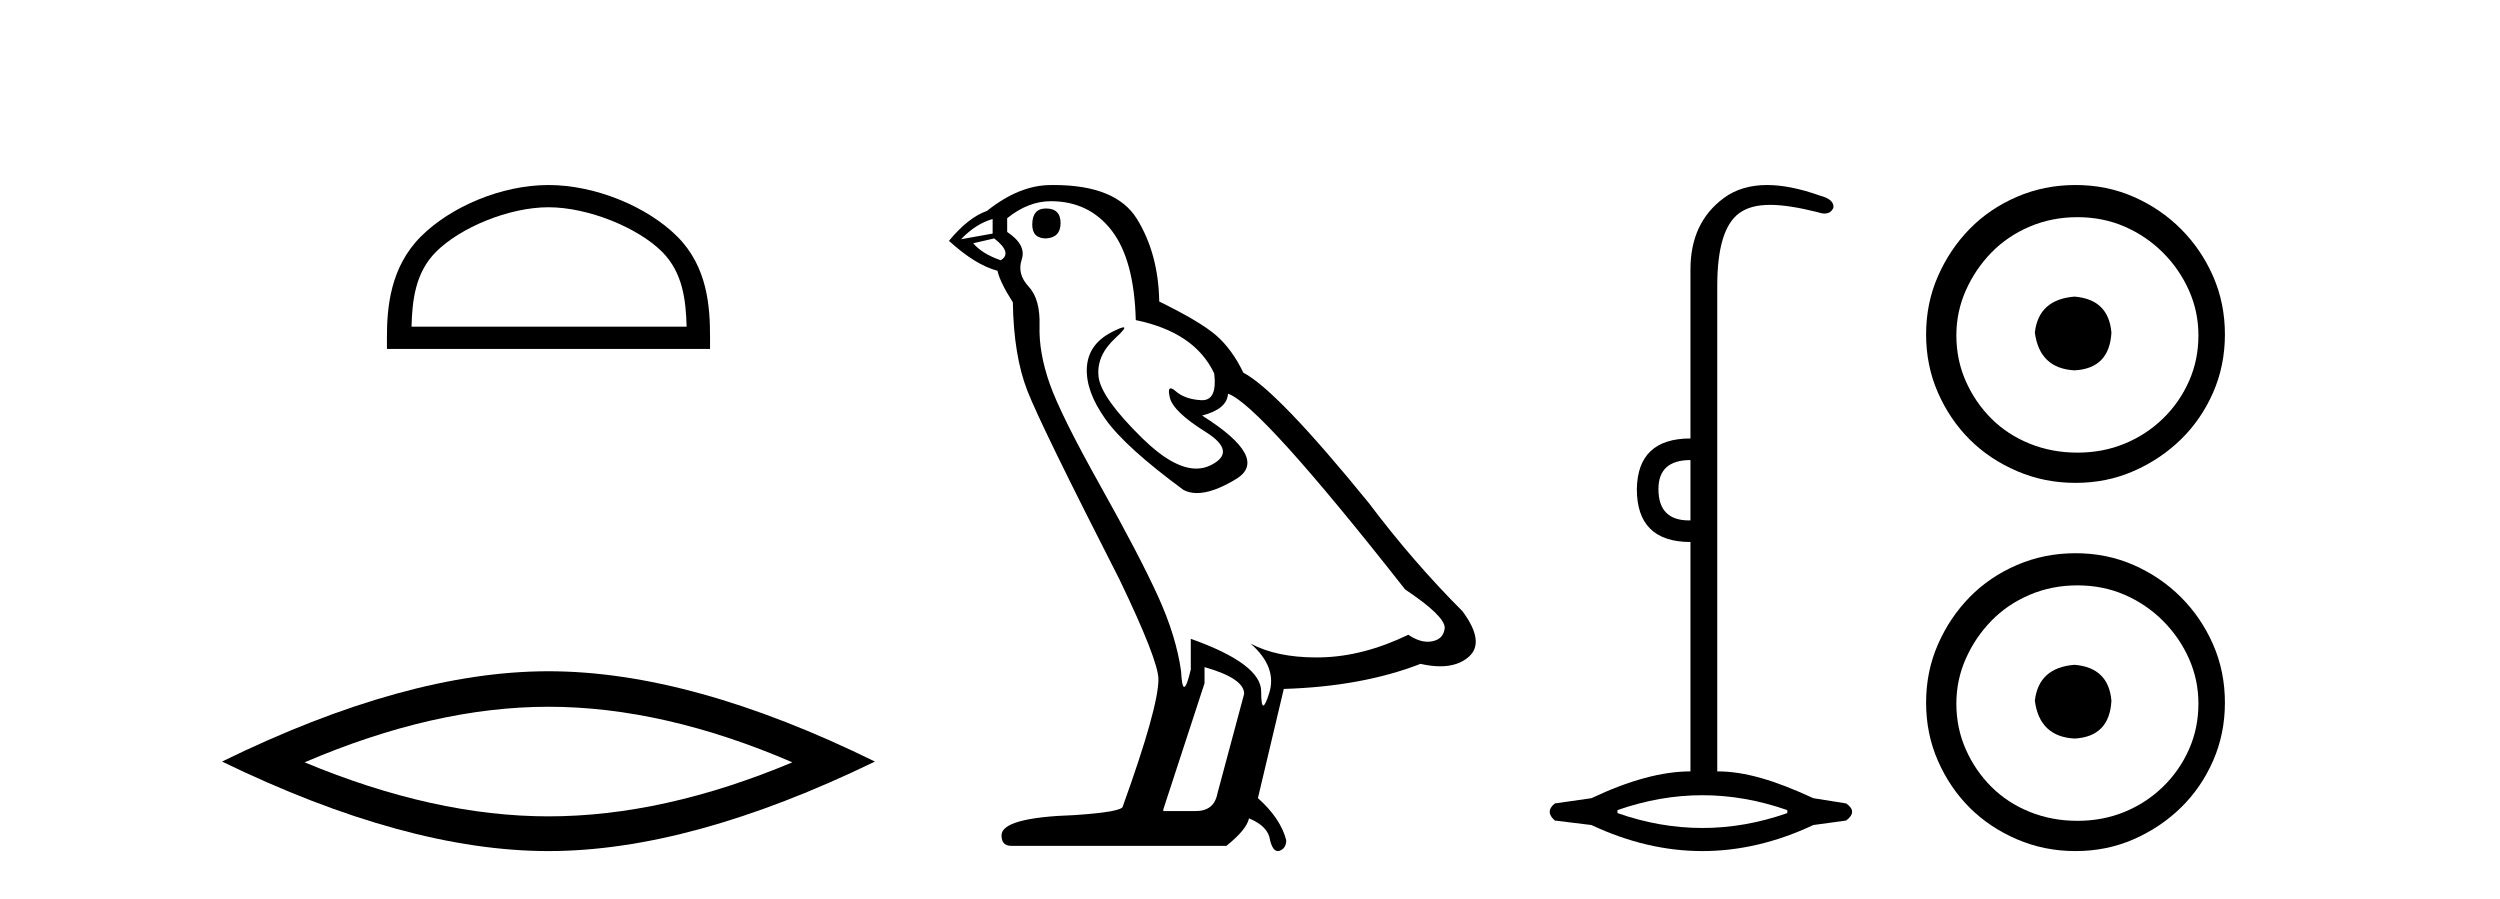 <?xml version='1.0' encoding='UTF-8' standalone='yes'?><svg xmlns='http://www.w3.org/2000/svg' xmlns:xlink='http://www.w3.org/1999/xlink' width='114.0' height='41.0' ><path d='M 25.011 9.451 C 26.823 9.451 29.091 10.382 30.189 11.48 C 31.149 12.44 31.275 13.713 31.31 14.896 L 18.765 14.896 C 18.8 13.713 18.925 12.44 19.886 11.48 C 20.983 10.382 23.198 9.451 25.011 9.451 ZM 25.011 8.437 C 22.861 8.437 20.547 9.43 19.192 10.786 C 17.801 12.176 17.644 14.007 17.644 15.377 L 17.644 15.911 L 32.378 15.911 L 32.378 15.377 C 32.378 14.007 32.274 12.176 30.883 10.786 C 29.527 9.43 27.161 8.437 25.011 8.437 Z' style='fill:#000000;stroke:none' /><path d='M 25.011 32.228 Q 30.254 32.228 36.132 34.762 Q 30.254 37.226 25.011 37.226 Q 19.802 37.226 13.89 34.762 Q 19.802 32.228 25.011 32.228 ZM 25.011 30.609 Q 18.535 30.609 10.124 34.727 Q 18.535 38.809 25.011 38.809 Q 31.486 38.809 39.897 34.727 Q 31.521 30.609 25.011 30.609 Z' style='fill:#000000;stroke:none' /><path d='M 47.698 9.507 Q 47.071 9.507 47.071 10.245 Q 47.071 10.872 47.698 10.872 Q 48.362 10.835 48.362 10.171 Q 48.362 9.507 47.698 9.507 ZM 45.264 9.987 L 45.264 10.651 L 43.825 10.909 Q 44.489 10.208 45.264 9.987 ZM 45.337 10.872 Q 46.186 11.536 45.632 11.868 Q 44.784 11.573 44.378 11.093 L 45.337 10.872 ZM 47.919 9.175 Q 49.653 9.175 50.685 10.503 Q 51.718 11.831 51.792 14.597 Q 54.484 15.15 55.369 17.031 Q 55.513 18.249 54.821 18.249 Q 54.8 18.249 54.779 18.248 Q 54.042 18.211 53.617 17.843 Q 53.463 17.709 53.385 17.709 Q 53.247 17.709 53.341 18.119 Q 53.488 18.765 54.964 19.687 Q 56.439 20.609 55.203 21.217 Q 54.897 21.368 54.551 21.368 Q 53.501 21.368 52.087 19.982 Q 50.206 18.138 50.095 17.179 Q 49.985 16.22 50.87 15.408 Q 51.396 14.926 51.231 14.926 Q 51.119 14.926 50.685 15.15 Q 49.616 15.703 49.56 16.773 Q 49.505 17.843 50.409 19.115 Q 51.312 20.388 53.968 22.342 Q 54.239 22.484 54.583 22.484 Q 55.312 22.484 56.365 21.844 Q 57.914 20.904 54.816 18.949 Q 55.959 18.654 55.996 17.953 Q 57.435 18.433 64.074 26.879 Q 65.844 28.059 65.881 28.612 Q 65.844 29.129 65.328 29.239 Q 65.217 29.263 65.103 29.263 Q 64.685 29.263 64.221 28.944 Q 62.156 29.94 60.219 29.977 Q 60.118 29.979 60.017 29.979 Q 58.217 29.979 57.029 29.35 L 57.029 29.35 Q 58.246 30.42 57.877 31.6 Q 57.699 32.172 57.606 32.172 Q 57.509 32.172 57.509 31.526 Q 57.509 30.272 54.3 29.129 L 54.3 30.53 Q 54.111 31.324 53.999 31.324 Q 53.893 31.324 53.857 30.604 Q 53.636 29.018 52.806 27.192 Q 51.976 25.367 50.169 22.139 Q 48.362 18.912 47.864 17.492 Q 47.366 16.072 47.403 14.855 Q 47.44 13.638 46.905 13.066 Q 46.37 12.495 46.591 11.831 Q 46.813 11.167 45.927 10.577 L 45.927 9.95 Q 46.886 9.175 47.919 9.175 ZM 54.927 30.42 Q 56.734 30.936 56.734 31.637 L 55.517 36.173 Q 55.369 36.985 54.521 36.985 L 53.046 36.985 L 53.046 36.911 L 54.927 31.157 L 54.927 30.42 ZM 48.052 8.437 Q 47.986 8.437 47.919 8.438 Q 46.481 8.438 45.005 9.618 Q 44.157 9.913 43.272 10.983 Q 44.489 12.089 45.485 12.347 Q 45.596 12.864 46.186 13.786 Q 46.223 16.22 46.85 17.824 Q 47.477 19.429 51.054 26.436 Q 52.824 30.124 52.824 30.973 Q 52.824 32.264 51.202 36.763 Q 51.202 37.022 48.989 37.169 Q 45.669 37.28 45.669 38.091 Q 45.669 38.571 46.112 38.571 L 55.923 38.571 Q 56.845 37.833 56.955 37.317 Q 57.84 37.685 57.914 38.312 Q 58.038 38.809 58.267 38.809 Q 58.31 38.809 58.357 38.792 Q 58.652 38.681 58.652 38.312 Q 58.394 37.317 57.361 36.394 L 58.541 31.415 Q 62.119 31.305 64.774 30.272 Q 65.266 30.383 65.676 30.383 Q 66.496 30.383 66.987 29.94 Q 67.725 29.276 66.692 27.875 Q 64.442 25.625 62.414 22.932 Q 58.246 17.806 56.697 16.994 Q 56.181 15.925 55.462 15.298 Q 54.742 14.671 52.861 13.749 Q 52.824 11.573 51.847 9.987 Q 50.892 8.437 48.052 8.437 Z' style='fill:#000000;stroke:none' /><path d='M 77.085 20.979 L 77.085 23.73 C 77.063 23.73 77.041 23.731 77.02 23.731 C 76.09 23.731 75.625 23.255 75.625 22.303 C 75.625 21.42 76.112 20.979 77.085 20.979 ZM 77.629 36.262 C 78.919 36.262 80.21 36.489 81.5 36.941 L 81.5 37.077 C 80.21 37.53 78.919 37.756 77.629 37.756 C 76.338 37.756 75.048 37.53 73.757 37.077 L 73.757 36.941 C 75.048 36.489 76.338 36.262 77.629 36.262 ZM 80.578 8.437 C 79.802 8.437 79.147 8.633 78.614 9.024 C 77.595 9.771 77.085 10.858 77.085 12.284 L 77.085 19.994 C 75.478 19.994 74.663 20.764 74.64 22.303 C 74.64 23.911 75.455 24.715 77.085 24.715 L 77.085 35.175 C 75.795 35.175 74.289 35.583 72.568 36.398 L 70.904 36.636 C 70.587 36.885 70.587 37.145 70.904 37.417 L 72.568 37.621 C 74.255 38.413 75.942 38.809 77.629 38.809 C 79.316 38.809 81.002 38.413 82.689 37.621 L 84.184 37.417 C 84.546 37.145 84.546 36.885 84.184 36.636 L 82.689 36.398 C 80.923 35.583 79.575 35.175 78.307 35.175 L 78.307 13.032 C 78.307 11.311 78.641 10.207 79.309 9.72 C 79.655 9.468 80.109 9.342 80.718 9.342 C 81.285 9.342 81.986 9.451 82.859 9.669 C 82.987 9.714 83.101 9.737 83.199 9.737 C 83.395 9.737 83.531 9.647 83.606 9.465 C 83.629 9.216 83.425 9.035 82.995 8.922 C 82.089 8.599 81.284 8.437 80.578 8.437 Z' style='fill:#000000;stroke:none' /><path d='M 94.6 13.525 C 93.507 13.611 92.904 14.157 92.789 15.163 C 92.932 16.256 93.536 16.831 94.6 16.888 C 95.663 16.831 96.224 16.256 96.281 15.163 C 96.195 14.157 95.635 13.611 94.6 13.525 ZM 94.729 9.903 C 95.505 9.903 96.224 10.047 96.885 10.334 C 97.546 10.622 98.128 11.017 98.631 11.52 C 99.134 12.023 99.53 12.598 99.817 13.245 C 100.105 13.891 100.248 14.574 100.248 15.293 C 100.248 16.04 100.105 16.737 99.817 17.384 C 99.53 18.031 99.134 18.599 98.631 19.087 C 98.128 19.576 97.546 19.957 96.885 20.23 C 96.224 20.503 95.505 20.64 94.729 20.64 C 93.953 20.64 93.227 20.503 92.552 20.23 C 91.876 19.957 91.294 19.576 90.805 19.087 C 90.317 18.599 89.928 18.031 89.641 17.384 C 89.354 16.737 89.21 16.04 89.21 15.293 C 89.21 14.574 89.354 13.891 89.641 13.245 C 89.928 12.598 90.317 12.023 90.805 11.52 C 91.294 11.017 91.876 10.622 92.552 10.334 C 93.227 10.047 93.953 9.903 94.729 9.903 ZM 94.643 8.437 C 93.694 8.437 92.803 8.616 91.969 8.976 C 91.136 9.335 90.417 9.824 89.813 10.442 C 89.21 11.06 88.728 11.779 88.369 12.598 C 88.01 13.417 87.83 14.301 87.83 15.25 C 87.83 16.198 88.01 17.082 88.369 17.902 C 88.728 18.721 89.21 19.432 89.813 20.036 C 90.417 20.64 91.136 21.121 91.969 21.48 C 92.803 21.84 93.694 22.019 94.643 22.019 C 95.592 22.019 96.475 21.84 97.295 21.48 C 98.114 21.121 98.833 20.64 99.451 20.036 C 100.069 19.432 100.557 18.721 100.917 17.902 C 101.276 17.082 101.456 16.198 101.456 15.25 C 101.456 14.301 101.276 13.417 100.917 12.598 C 100.557 11.779 100.069 11.06 99.451 10.442 C 98.833 9.824 98.114 9.335 97.295 8.976 C 96.475 8.616 95.592 8.437 94.643 8.437 Z' style='fill:#000000;stroke:none' /><path d='M 94.6 30.315 C 93.507 30.401 92.904 30.947 92.789 31.953 C 92.932 33.046 93.536 33.621 94.6 33.678 C 95.663 33.621 96.224 33.046 96.281 31.953 C 96.195 30.947 95.635 30.401 94.6 30.315 ZM 94.729 26.693 C 95.505 26.693 96.224 26.836 96.885 27.124 C 97.546 27.411 98.128 27.807 98.631 28.31 C 99.134 28.813 99.53 29.388 99.817 30.034 C 100.105 30.681 100.248 31.364 100.248 32.083 C 100.248 32.83 100.105 33.527 99.817 34.174 C 99.53 34.821 99.134 35.389 98.631 35.877 C 98.128 36.366 97.546 36.747 96.885 37.02 C 96.224 37.293 95.505 37.43 94.729 37.43 C 93.953 37.43 93.227 37.293 92.552 37.02 C 91.876 36.747 91.294 36.366 90.805 35.877 C 90.317 35.389 89.928 34.821 89.641 34.174 C 89.354 33.527 89.21 32.83 89.21 32.083 C 89.21 31.364 89.354 30.681 89.641 30.034 C 89.928 29.388 90.317 28.813 90.805 28.31 C 91.294 27.807 91.876 27.411 92.552 27.124 C 93.227 26.836 93.953 26.693 94.729 26.693 ZM 94.643 25.227 C 93.694 25.227 92.803 25.406 91.969 25.766 C 91.136 26.125 90.417 26.614 89.813 27.232 C 89.21 27.85 88.728 28.568 88.369 29.388 C 88.01 30.207 87.83 31.091 87.83 32.04 C 87.83 32.988 88.01 33.872 88.369 34.691 C 88.728 35.511 89.21 36.222 89.813 36.826 C 90.417 37.43 91.136 37.911 91.969 38.27 C 92.803 38.63 93.694 38.809 94.643 38.809 C 95.592 38.809 96.475 38.63 97.295 38.27 C 98.114 37.911 98.833 37.43 99.451 36.826 C 100.069 36.222 100.557 35.511 100.917 34.691 C 101.276 33.872 101.456 32.988 101.456 32.04 C 101.456 31.091 101.276 30.207 100.917 29.388 C 100.557 28.568 100.069 27.85 99.451 27.232 C 98.833 26.614 98.114 26.125 97.295 25.766 C 96.475 25.406 95.592 25.227 94.643 25.227 Z' style='fill:#000000;stroke:none' /></svg>